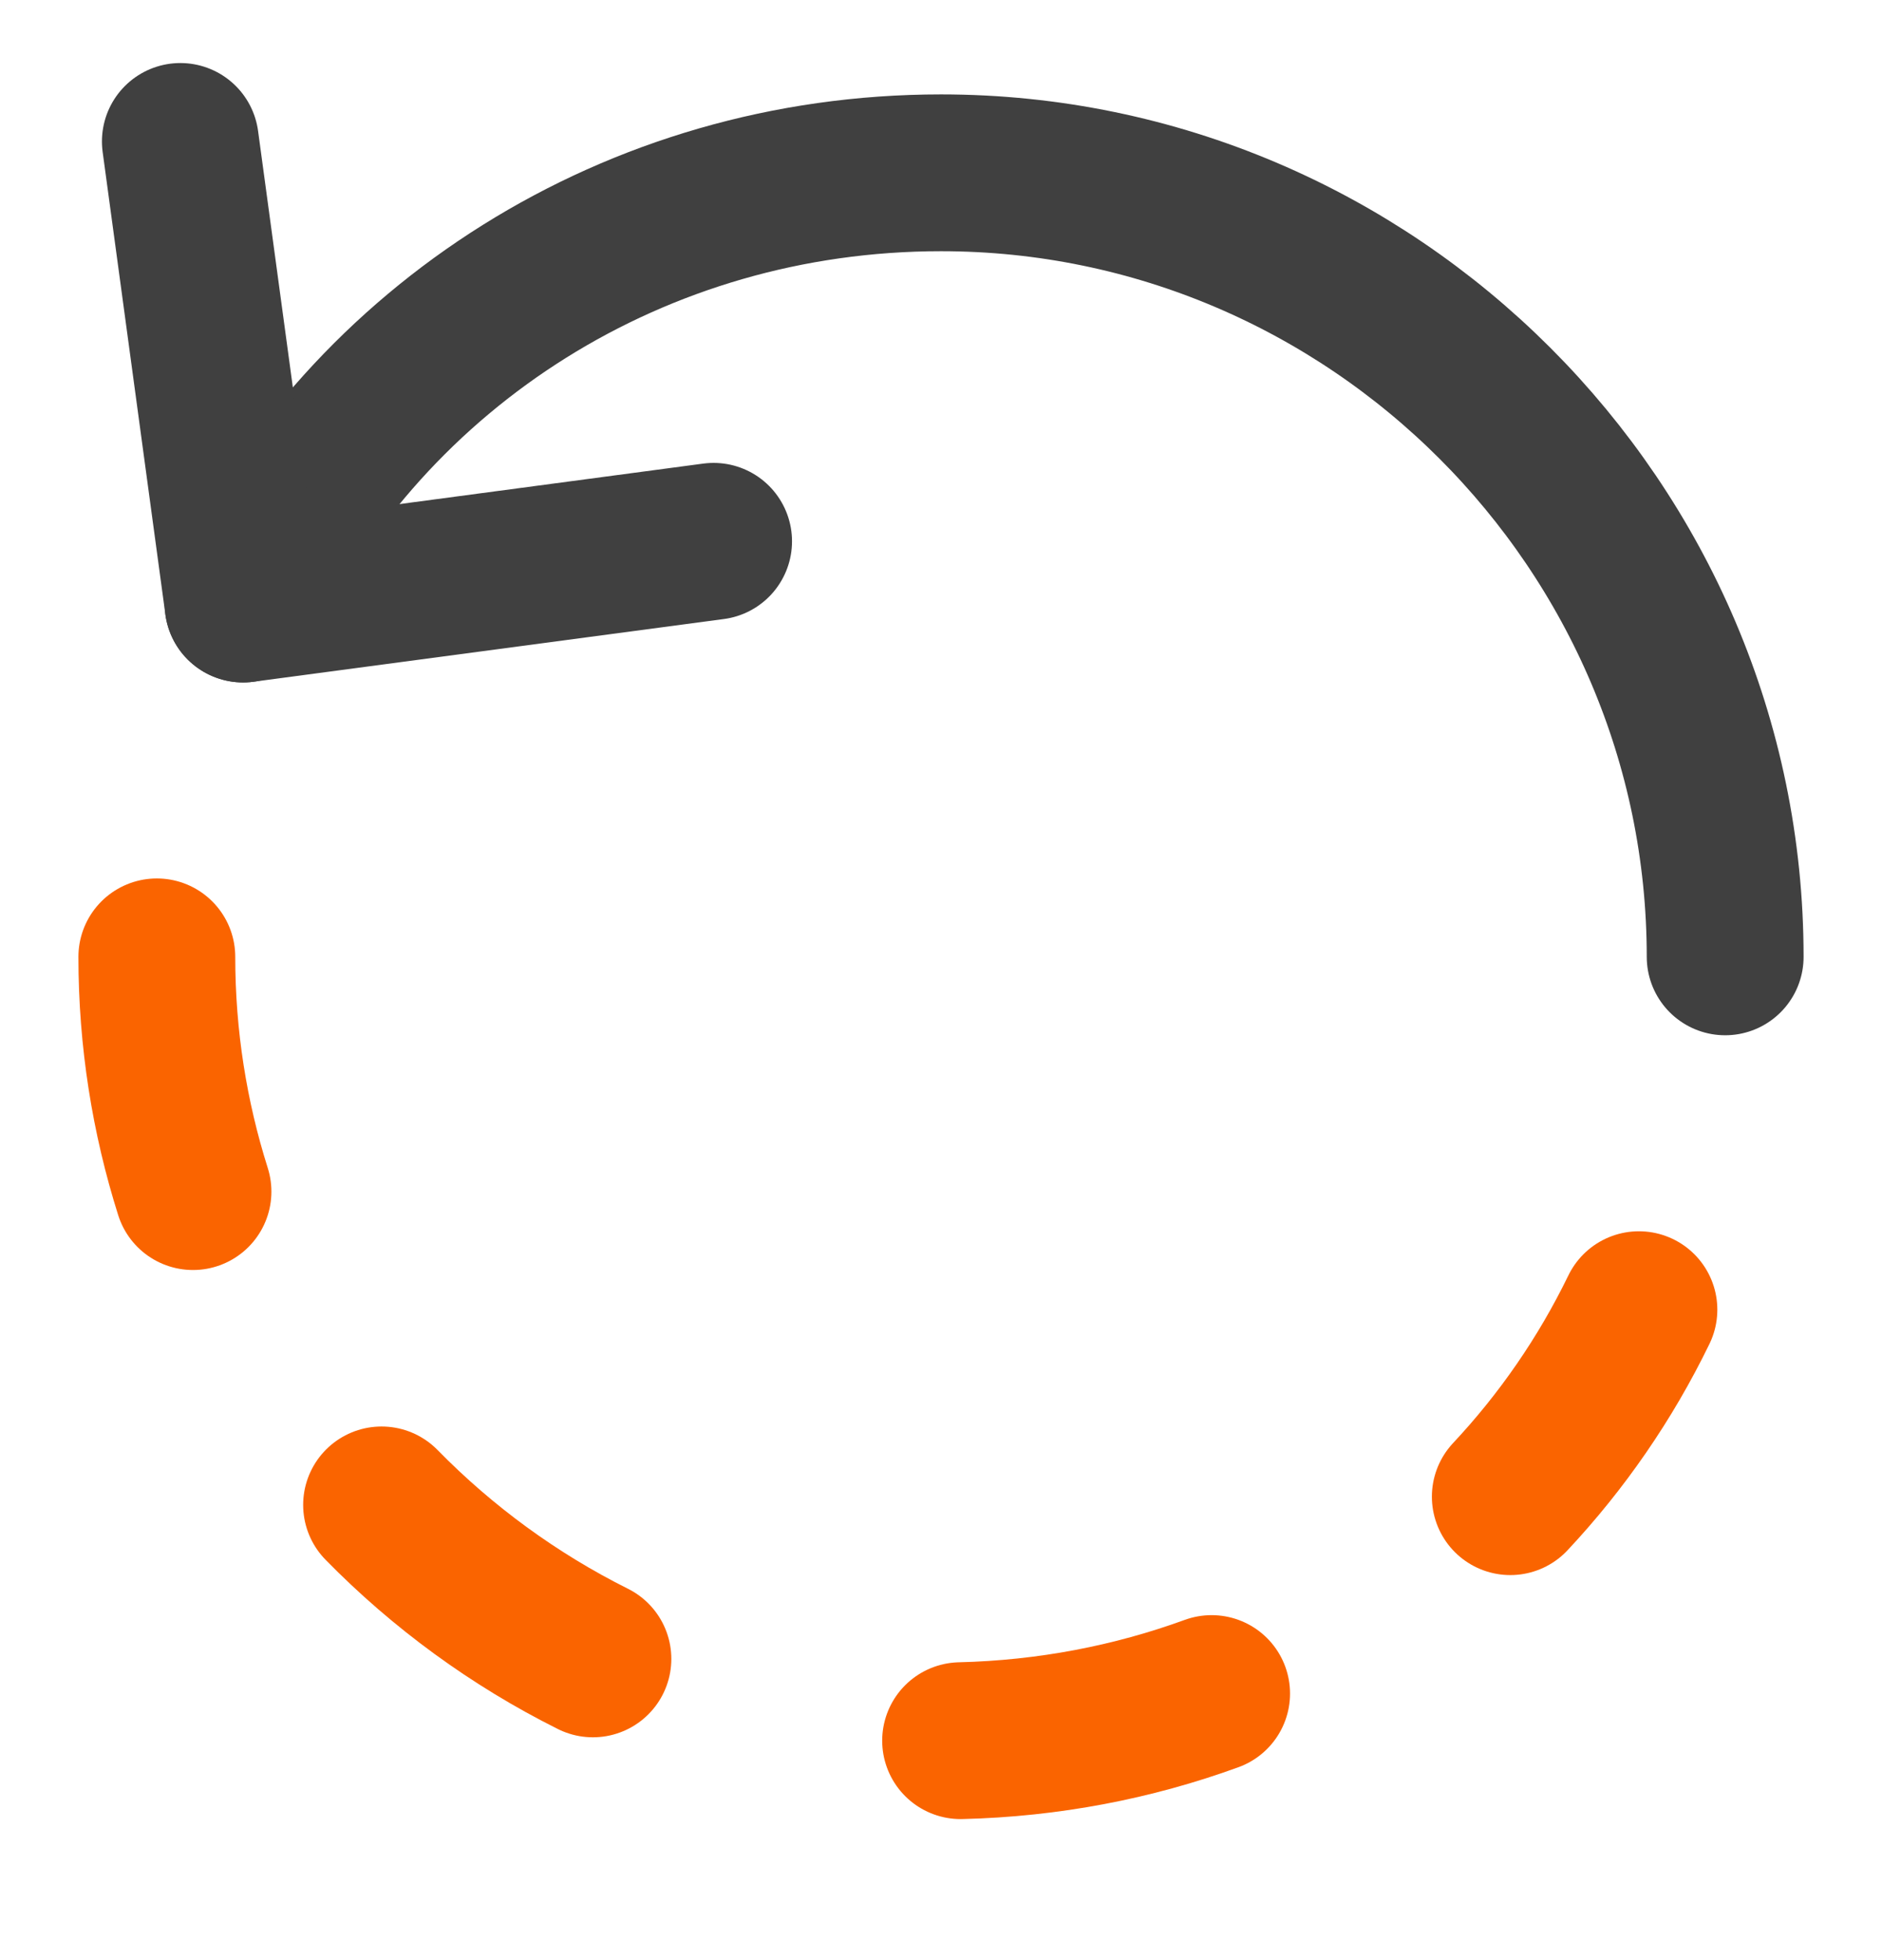 <svg width="24" height="25" viewBox="0 0 24 25" fill="none" xmlns="http://www.w3.org/2000/svg">
<path d="M22 12.204C22 6.704 17.5 2.204 12 2.204C8.1 2.204 4.7 4.404 3.1 7.704" stroke="#404040" stroke-width="2" stroke-linecap="round" stroke-linejoin="round"/>
<path d="M2.3 1.804L3.1 7.704L9.1 6.904" stroke="#404040" stroke-width="2" stroke-linecap="round" stroke-linejoin="round"/>
<path d="M19.26 19.089C19.918 18.386 20.473 17.584 20.9 16.704" stroke="#FA6400" stroke-width="2" stroke-linecap="round" stroke-linejoin="round"/>
<path d="M12.25 22.201C13.372 22.174 14.449 21.965 15.451 21.6" stroke="#FA6400" stroke-width="2" stroke-linecap="round" stroke-linejoin="round"/>
<path d="M4.866 19.194C5.645 19.989 6.556 20.656 7.561 21.158" stroke="#FA6400" stroke-width="2" stroke-linecap="round" stroke-linejoin="round"/>
<path d="M2 12.204C2 13.246 2.162 14.252 2.461 15.198" stroke="#FA6400" stroke-width="2" stroke-linecap="round" stroke-linejoin="round"/>
</svg>
